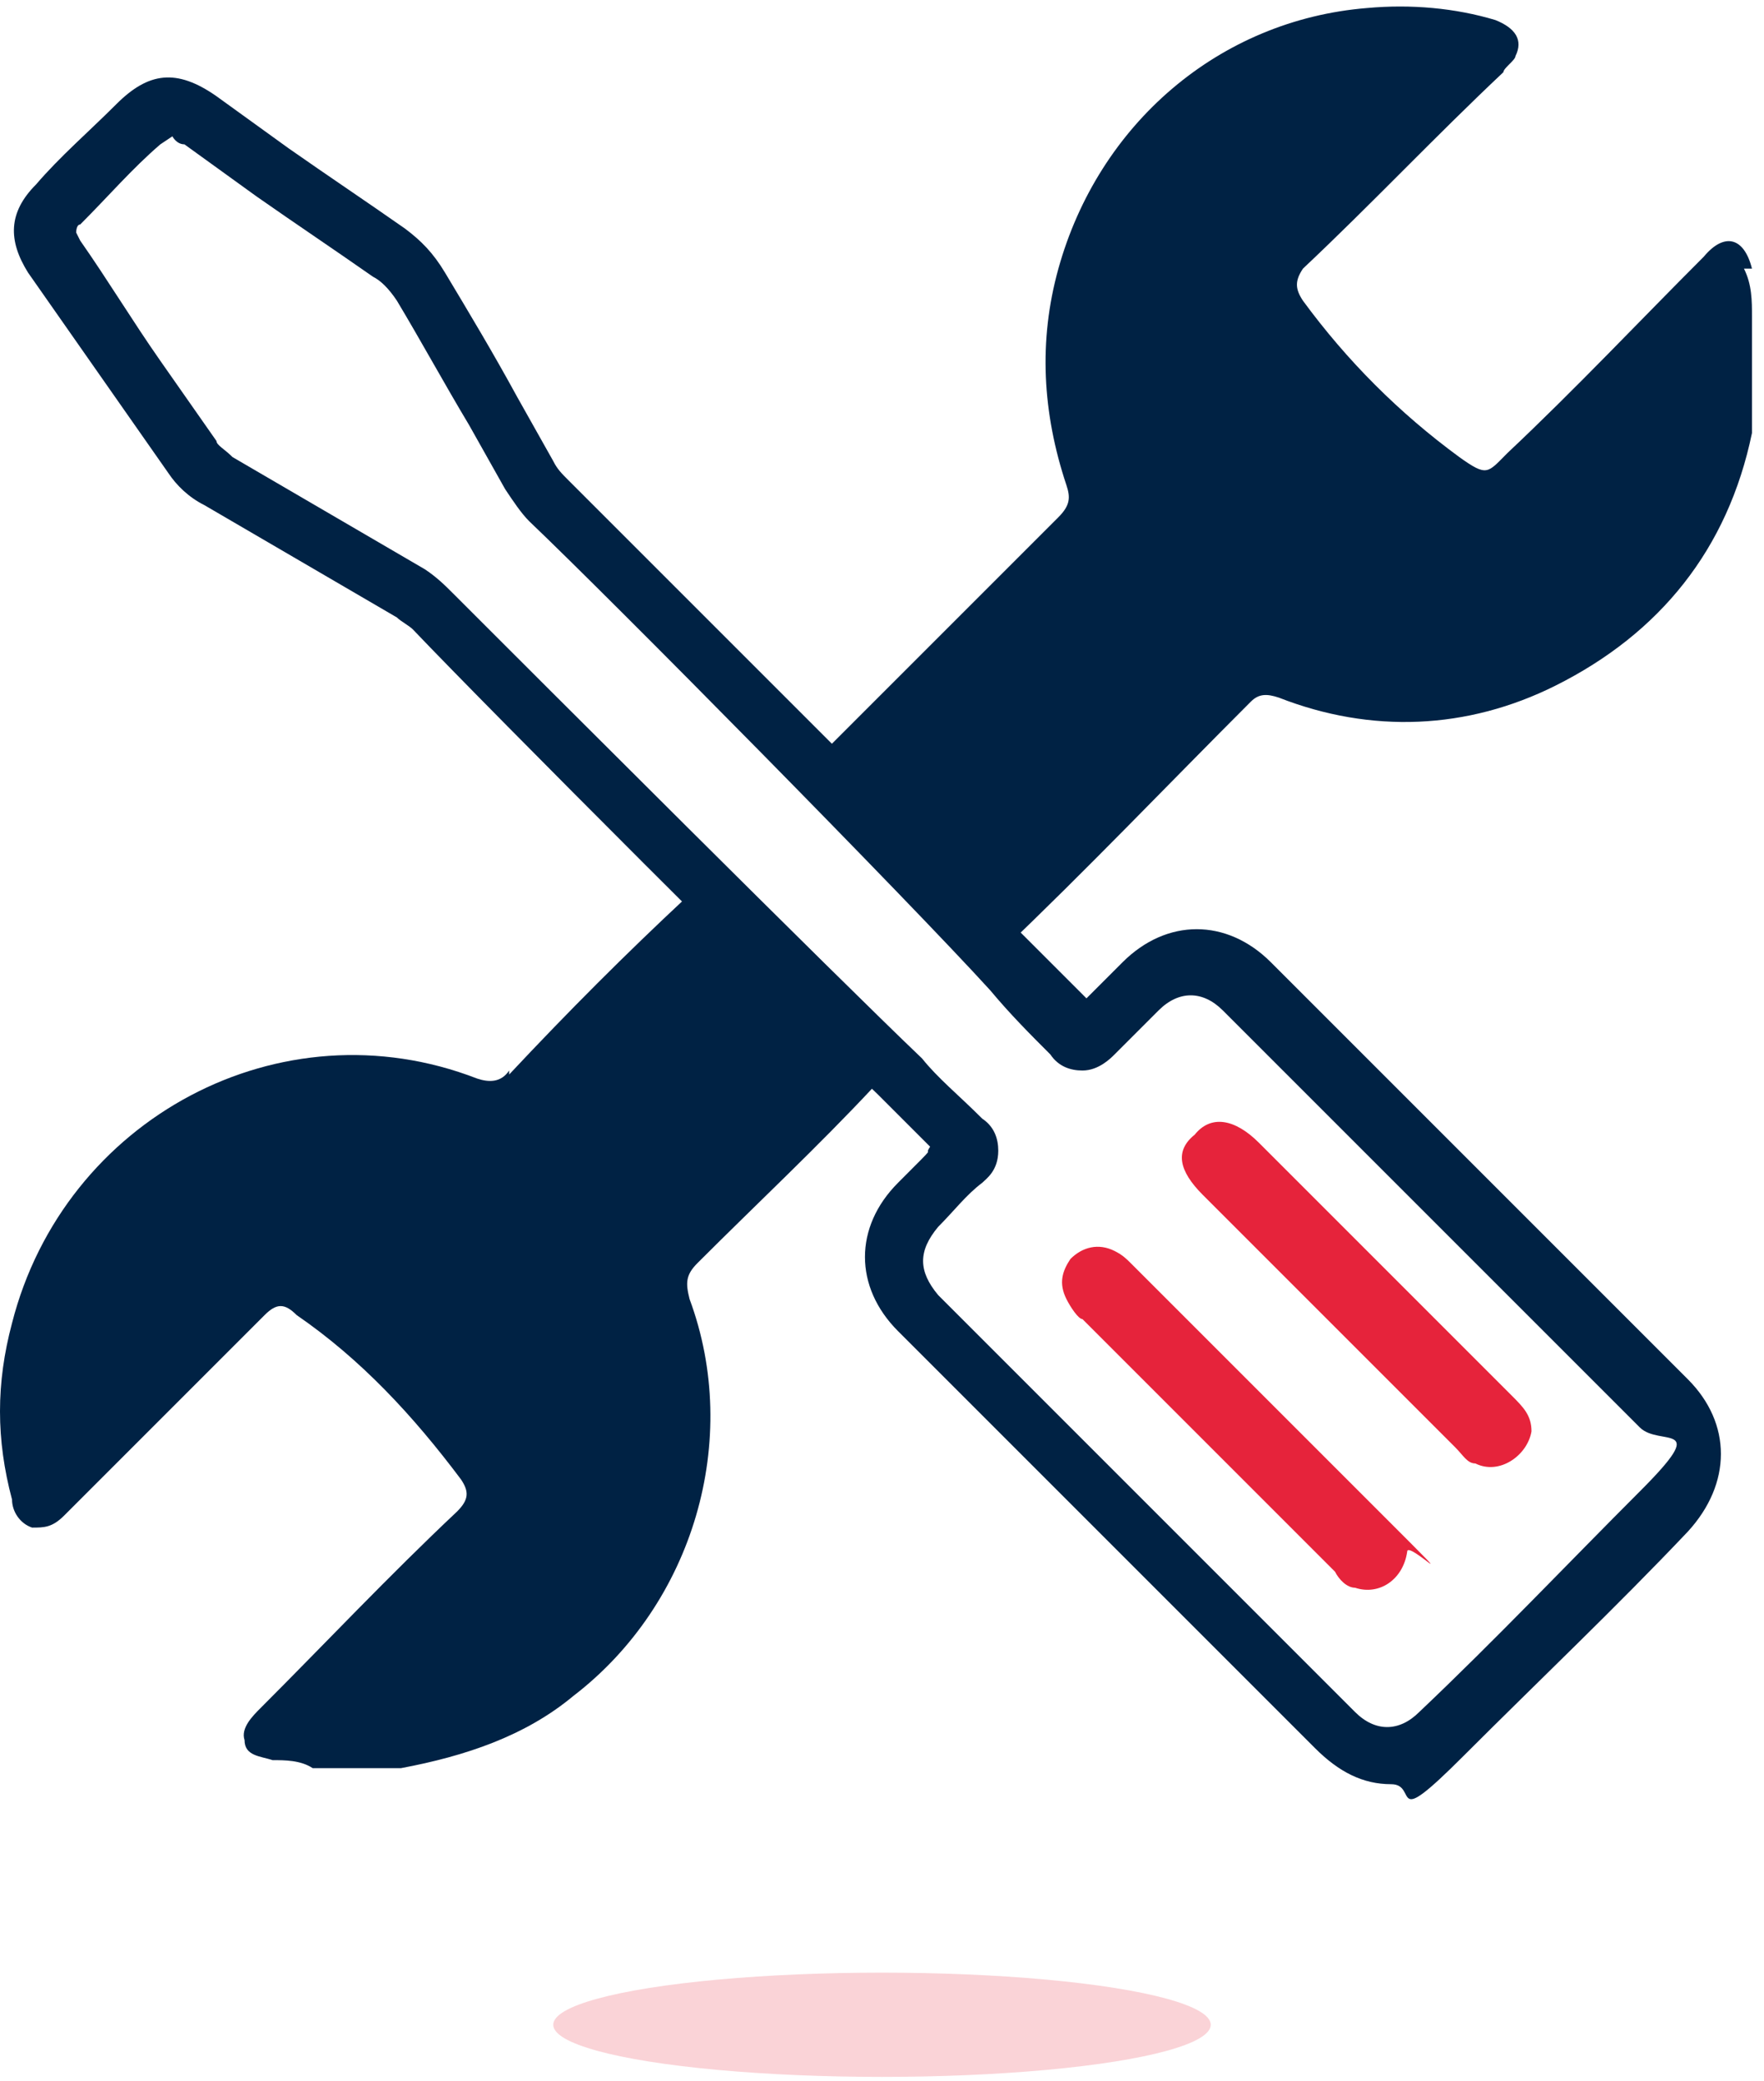 <svg id="Calque_2" data-name="Calque 2" xmlns="http://www.w3.org/2000/svg" version="1.1" viewBox="0 0 44 51.9"><defs><style>.cls-3{stroke-width:0;fill:#024}</style></defs><g id="Calque_2-2" data-name="Calque 2-2"><path class="cls-3" d="M12.7 26.7c-.2.3-.5.3-.8.2C7 25 1.6 27.9.3 33c-.4 1.5-.4 2.9 0 4.4 0 .3.2.6.5.7.3 0 .5 0 .8-.3l5-5c.3-.3.5-.3.8 0 1.6 1.1 2.9 2.5 4.1 4.1.2.3.2.5-.1.8-1.7 1.6-3.3 3.3-4.9 4.9-.2.2-.5.5-.4.8 0 .4.4.4.7.5.3 0 .7 0 1 .2H10c1.6-.3 3.1-.8 4.3-1.8 3-2.3 4.2-6.4 2.9-9.9-.1-.4-.1-.6.2-.9 1.5-1.5 3-2.9 4.4-4.4l-4.7-4.7c-1.5 1.4-2.9 2.8-4.4 4.4zm31-20c-.2-.8-.7-.9-1.2-.3-1.6 1.6-3.2 3.3-4.9 4.9-.5.5-.5.6-1.2.1-1.5-1.1-2.8-2.4-3.9-3.9-.2-.3-.2-.5 0-.8 1.7-1.6 3.3-3.3 5-4.9 0-.1.3-.3.3-.4.2-.4 0-.7-.5-.9-1-.3-2.1-.4-3.2-.3-3.7.3-6.7 2.9-7.7 6.5-.5 1.8-.4 3.6.2 5.4.1.3.1.5-.2.8l-6 6 4.6 4.8c2.1-2 4.1-4.1 6.2-6.2.2-.2.4-.2.7-.1 2.3.9 4.7.8 6.9-.3 2.6-1.3 4.3-3.4 4.9-6.3V7.9c0-.4 0-.8-.2-1.2z"/><path class="cls-3" d="M34.7 44.5c-.7 0-1.3-.3-1.9-.9L22.4 33.2c-1.1-1.1-1.1-2.6 0-3.7s.6-.6.8-.9l-1.3-1.3c-2.1-2-9.6-9.5-11.6-11.6-.1-.1-.3-.2-.4-.3l-4.8-2.8c-.4-.2-.7-.5-.9-.8l-1.4-2-2.1-3C.2 6 .2 5.3.9 4.6c.6-.7 1.3-1.3 2-2 .8-.8 1.5-.9 2.5-.2l1.8 1.3c1 .7 1.9 1.3 2.9 2 .4.3.7.6 1 1.1.6 1 1.2 2 1.8 3.1l.9 1.6c.1.2.2.3.4.5l11.6 11.6 1.3 1.3.9-.9c1.1-1.1 2.6-1.1 3.7 0l10.4 10.4c1.1 1.1 1.1 2.6 0 3.8-1.8 1.9-3.7 3.7-5.6 5.6s-1.1.7-1.8.7zM1.9 5.8L2 6c.7 1 1.3 2 2 3l1.4 2c0 .1.2.2.4.4l4.8 2.8c.3.2.5.4.7.6 2.1 2.1 9.6 9.6 11.7 11.6.4.5.9.9 1.5 1.5.3.2.4.5.4.8 0 .5-.3.7-.4.8-.4.3-.7.7-1.1 1.1-.5.6-.5 1.1 0 1.7l10.4 10.4c.5.5 1.1.5 1.6 0 1.9-1.8 3.7-3.7 5.5-5.5s.5-1.1 0-1.6L30.5 25.2c-.5-.5-1.1-.5-1.6 0l-1.1 1.1c-.1.1-.4.4-.8.4-.3 0-.6-.1-.8-.4-.5-.5-1-1-1.5-1.6-2-2.2-9.4-9.7-11.5-11.7-.2-.2-.4-.5-.6-.8l-.9-1.6c-.6-1-1.2-2.1-1.8-3.1-.2-.3-.4-.5-.6-.6-1-.7-1.9-1.3-2.9-2L4.6 3.6c-.2 0-.3-.2-.3-.2l-.3.2c-.7.6-1.3 1.3-2 2-.1 0-.1.2-.1.2z"/><path d="M33.8 39.6c-.2 0-.4-.2-.5-.4L27 32.9c-.1 0-.3-.3-.4-.5-.2-.4-.1-.7.1-1 .3-.3.7-.4 1.1-.2.2.1.3.2.4.3l6.4 6.4c2.1 2.1.5.5.5.8-.1.7-.7 1.1-1.3.9zm3-3.1c-.2 0-.3-.2-.5-.4L30 29.8c-.6-.6-.7-1.1-.2-1.5.4-.5 1-.4 1.6.2l6.3 6.3c.3.3.5.5.5.9-.1.6-.8 1.1-1.4.8z" fill="#e6233b" stroke-width="0"/><ellipse cx="22" cy="50.5" rx="8.2" ry="1.3" style="isolation:isolate" stroke-width="0" fill="#e6233b" opacity=".2"/></g></svg>